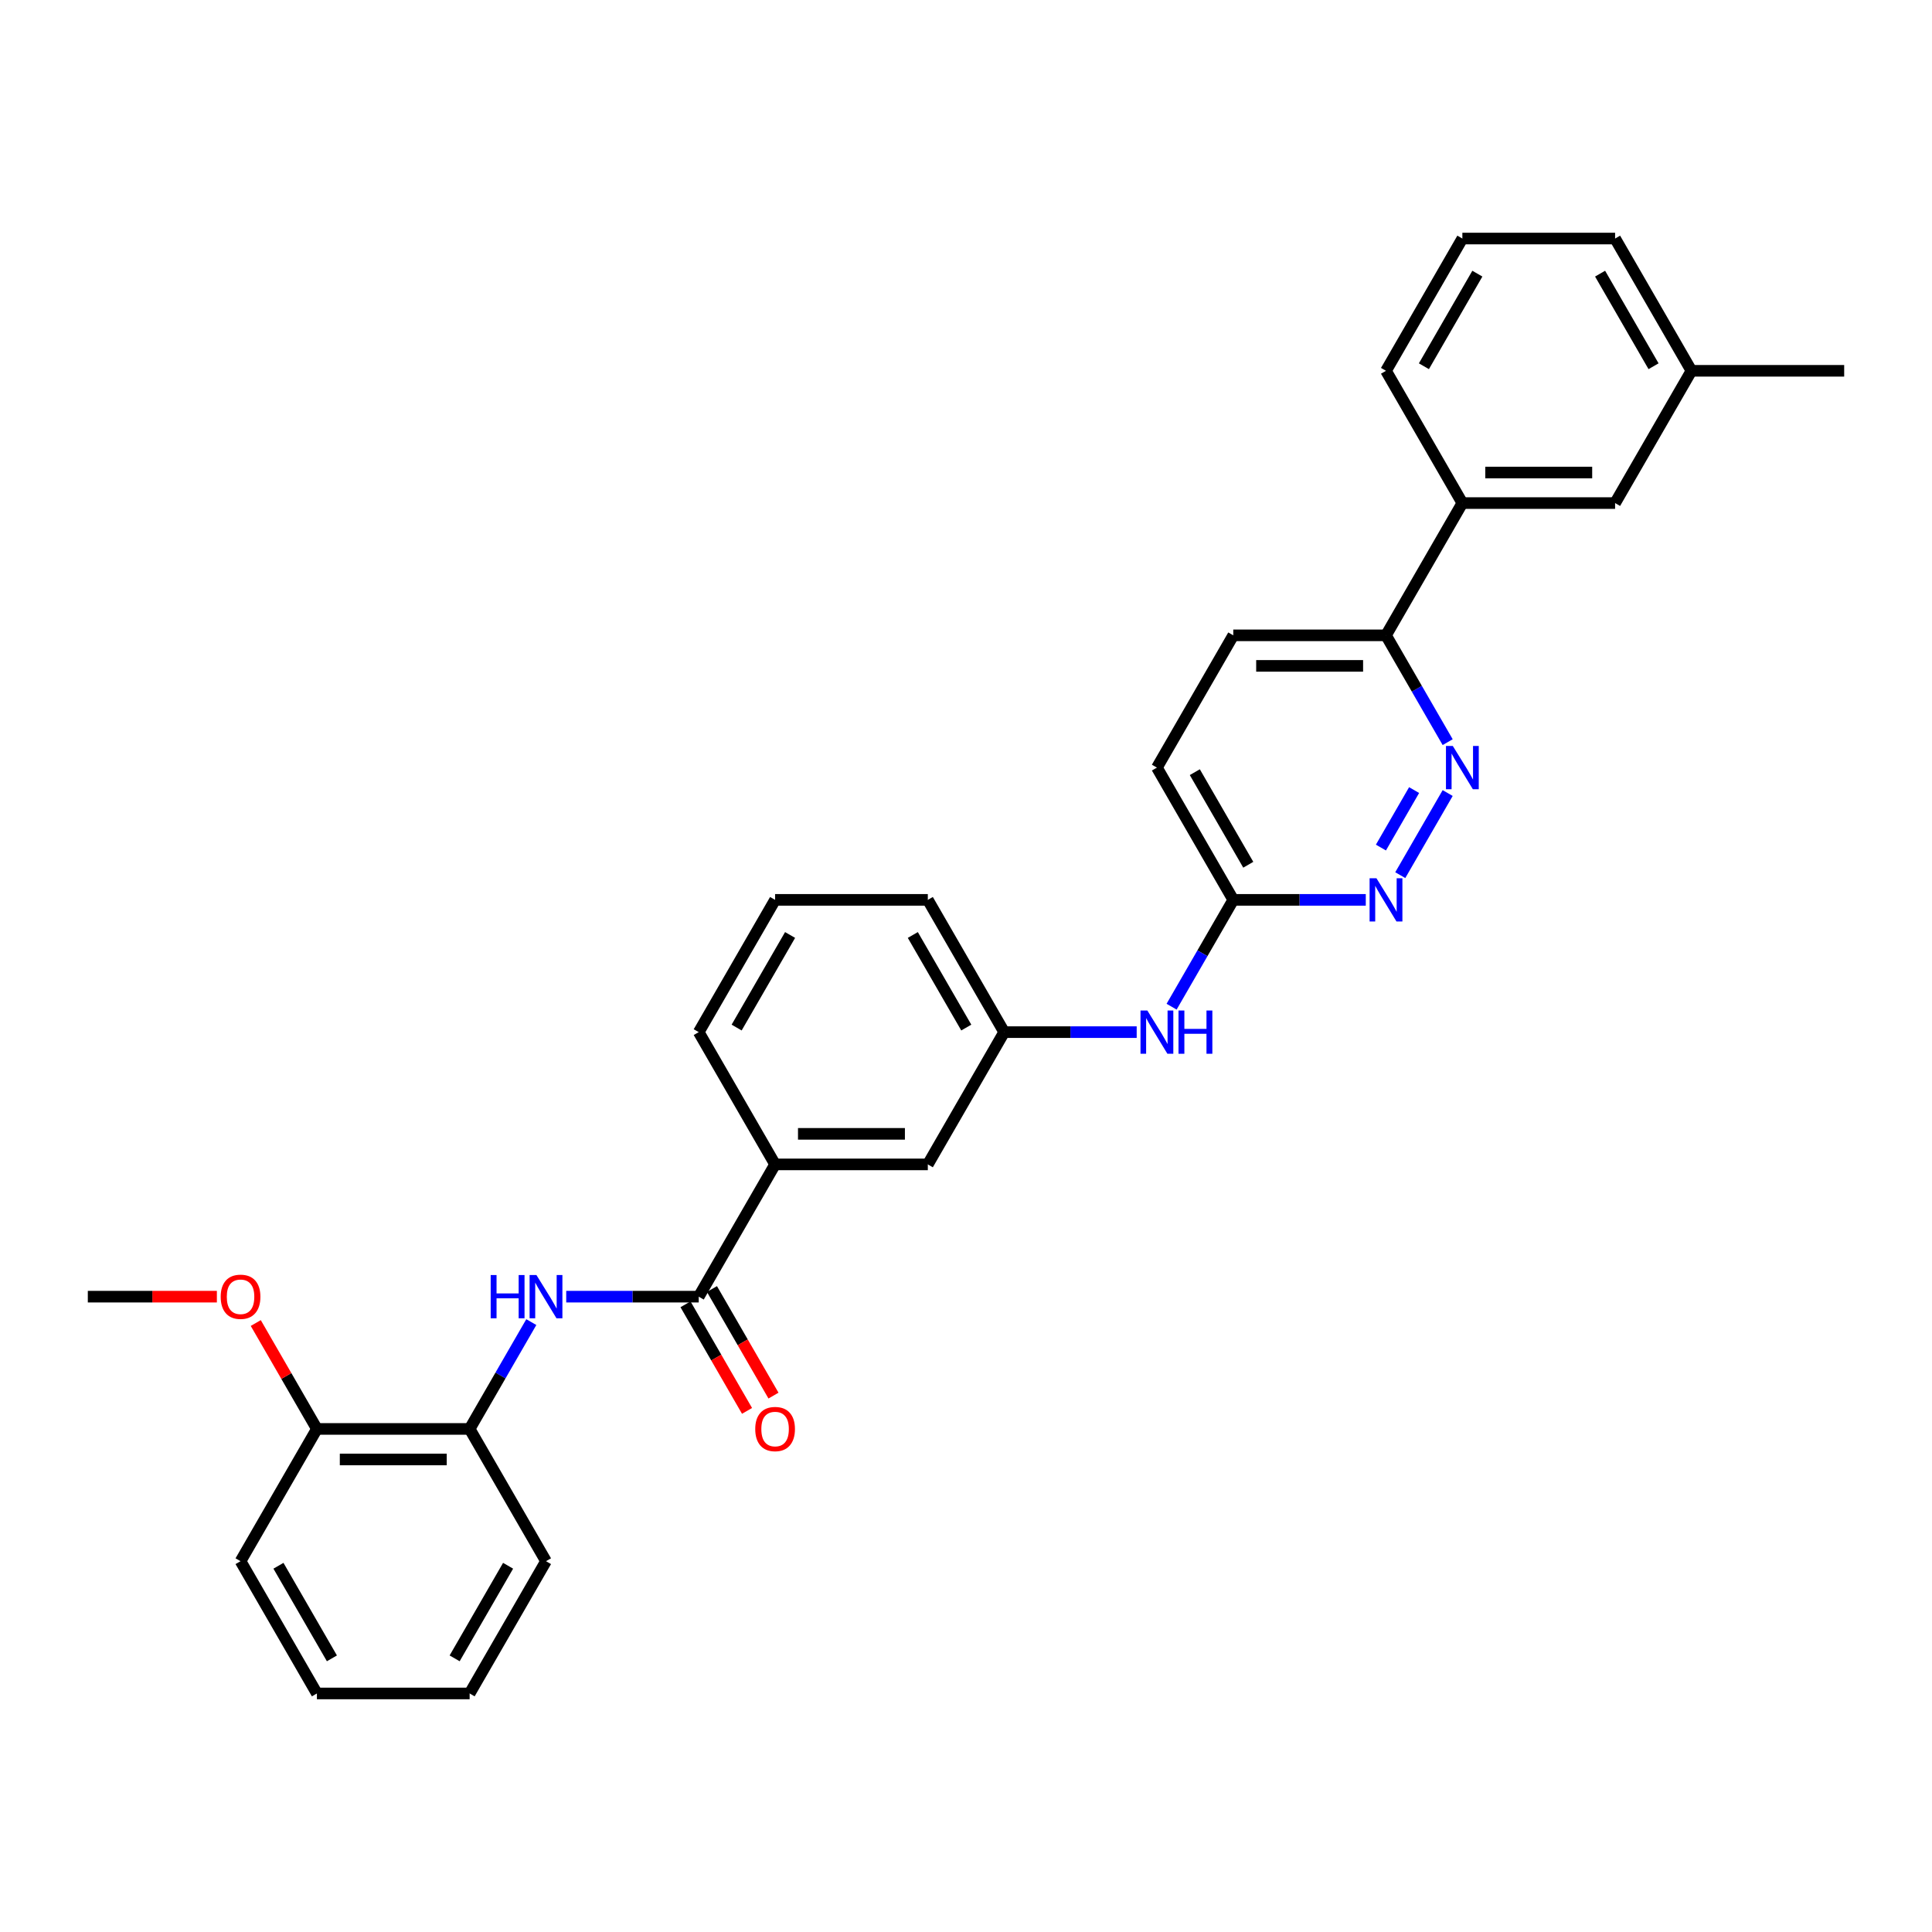 <?xml version='1.0' encoding='iso-8859-1'?>
<svg version='1.1' baseProfile='full'
              xmlns='http://www.w3.org/2000/svg'
                      xmlns:rdkit='http://www.rdkit.org/xml'
                      xmlns:xlink='http://www.w3.org/1999/xlink'
                  xml:space='preserve'
width='1000px' height='1000px' viewBox='0 0 1000 1000'>
<!-- END OF HEADER -->
<rect style='opacity:1.0;fill:#FFFFFF;stroke:none' width='1000' height='1000' x='0' y='0'> </rect>
<path class='bond-0' d='M 361.66,671.151 L 327.368,671.151' style='fill:none;fill-rule:evenodd;stroke:#000000;stroke-width:6px;stroke-linecap:butt;stroke-linejoin:miter;stroke-opacity:1' />
<path class='bond-0' d='M 327.368,671.151 L 293.075,671.151' style='fill:none;fill-rule:evenodd;stroke:#0000FF;stroke-width:6px;stroke-linecap:butt;stroke-linejoin:miter;stroke-opacity:1' />
<path class='bond-3' d='M 361.66,671.151 L 401.186,602.691' style='fill:none;fill-rule:evenodd;stroke:#000000;stroke-width:6px;stroke-linecap:butt;stroke-linejoin:miter;stroke-opacity:1' />
<path class='bond-9' d='M 354.814,675.104 L 370.739,702.686' style='fill:none;fill-rule:evenodd;stroke:#000000;stroke-width:6px;stroke-linecap:butt;stroke-linejoin:miter;stroke-opacity:1' />
<path class='bond-9' d='M 370.739,702.686 L 386.663,730.268' style='fill:none;fill-rule:evenodd;stroke:#FF0000;stroke-width:6px;stroke-linecap:butt;stroke-linejoin:miter;stroke-opacity:1' />
<path class='bond-9' d='M 368.506,667.199 L 384.431,694.781' style='fill:none;fill-rule:evenodd;stroke:#000000;stroke-width:6px;stroke-linecap:butt;stroke-linejoin:miter;stroke-opacity:1' />
<path class='bond-9' d='M 384.431,694.781 L 400.355,722.363' style='fill:none;fill-rule:evenodd;stroke:#FF0000;stroke-width:6px;stroke-linecap:butt;stroke-linejoin:miter;stroke-opacity:1' />
<path class='bond-4' d='M 275.005,684.321 L 259.044,711.966' style='fill:none;fill-rule:evenodd;stroke:#0000FF;stroke-width:6px;stroke-linecap:butt;stroke-linejoin:miter;stroke-opacity:1' />
<path class='bond-4' d='M 259.044,711.966 L 243.083,739.612' style='fill:none;fill-rule:evenodd;stroke:#000000;stroke-width:6px;stroke-linecap:butt;stroke-linejoin:miter;stroke-opacity:1' />
<path class='bond-1' d='M 749.313,410.479 L 724.775,452.98' style='fill:none;fill-rule:evenodd;stroke:#0000FF;stroke-width:6px;stroke-linecap:butt;stroke-linejoin:miter;stroke-opacity:1' />
<path class='bond-1' d='M 731.941,408.949 L 714.764,438.7' style='fill:none;fill-rule:evenodd;stroke:#0000FF;stroke-width:6px;stroke-linecap:butt;stroke-linejoin:miter;stroke-opacity:1' />
<path class='bond-32' d='M 749.313,384.139 L 733.352,356.494' style='fill:none;fill-rule:evenodd;stroke:#0000FF;stroke-width:6px;stroke-linecap:butt;stroke-linejoin:miter;stroke-opacity:1' />
<path class='bond-32' d='M 733.352,356.494 L 717.391,328.849' style='fill:none;fill-rule:evenodd;stroke:#000000;stroke-width:6px;stroke-linecap:butt;stroke-linejoin:miter;stroke-opacity:1' />
<path class='bond-2' d='M 706.925,465.77 L 672.632,465.77' style='fill:none;fill-rule:evenodd;stroke:#0000FF;stroke-width:6px;stroke-linecap:butt;stroke-linejoin:miter;stroke-opacity:1' />
<path class='bond-2' d='M 672.632,465.77 L 638.34,465.77' style='fill:none;fill-rule:evenodd;stroke:#000000;stroke-width:6px;stroke-linecap:butt;stroke-linejoin:miter;stroke-opacity:1' />
<path class='bond-10' d='M 401.186,602.691 L 480.237,602.691' style='fill:none;fill-rule:evenodd;stroke:#000000;stroke-width:6px;stroke-linecap:butt;stroke-linejoin:miter;stroke-opacity:1' />
<path class='bond-10' d='M 413.043,586.88 L 468.379,586.88' style='fill:none;fill-rule:evenodd;stroke:#000000;stroke-width:6px;stroke-linecap:butt;stroke-linejoin:miter;stroke-opacity:1' />
<path class='bond-18' d='M 401.186,602.691 L 361.66,534.23' style='fill:none;fill-rule:evenodd;stroke:#000000;stroke-width:6px;stroke-linecap:butt;stroke-linejoin:miter;stroke-opacity:1' />
<path class='bond-13' d='M 243.083,739.612 L 164.032,739.612' style='fill:none;fill-rule:evenodd;stroke:#000000;stroke-width:6px;stroke-linecap:butt;stroke-linejoin:miter;stroke-opacity:1' />
<path class='bond-13' d='M 231.225,755.422 L 175.889,755.422' style='fill:none;fill-rule:evenodd;stroke:#000000;stroke-width:6px;stroke-linecap:butt;stroke-linejoin:miter;stroke-opacity:1' />
<path class='bond-22' d='M 243.083,739.612 L 282.609,808.072' style='fill:none;fill-rule:evenodd;stroke:#000000;stroke-width:6px;stroke-linecap:butt;stroke-linejoin:miter;stroke-opacity:1' />
<path class='bond-5' d='M 717.391,328.849 L 638.34,328.849' style='fill:none;fill-rule:evenodd;stroke:#000000;stroke-width:6px;stroke-linecap:butt;stroke-linejoin:miter;stroke-opacity:1' />
<path class='bond-5' d='M 705.534,344.659 L 650.198,344.659' style='fill:none;fill-rule:evenodd;stroke:#000000;stroke-width:6px;stroke-linecap:butt;stroke-linejoin:miter;stroke-opacity:1' />
<path class='bond-7' d='M 717.391,328.849 L 756.917,260.388' style='fill:none;fill-rule:evenodd;stroke:#000000;stroke-width:6px;stroke-linecap:butt;stroke-linejoin:miter;stroke-opacity:1' />
<path class='bond-6' d='M 638.34,465.77 L 622.379,493.415' style='fill:none;fill-rule:evenodd;stroke:#000000;stroke-width:6px;stroke-linecap:butt;stroke-linejoin:miter;stroke-opacity:1' />
<path class='bond-6' d='M 622.379,493.415 L 606.418,521.06' style='fill:none;fill-rule:evenodd;stroke:#0000FF;stroke-width:6px;stroke-linecap:butt;stroke-linejoin:miter;stroke-opacity:1' />
<path class='bond-15' d='M 638.34,465.77 L 598.814,397.309' style='fill:none;fill-rule:evenodd;stroke:#000000;stroke-width:6px;stroke-linecap:butt;stroke-linejoin:miter;stroke-opacity:1' />
<path class='bond-15' d='M 646.103,447.596 L 618.435,399.673' style='fill:none;fill-rule:evenodd;stroke:#000000;stroke-width:6px;stroke-linecap:butt;stroke-linejoin:miter;stroke-opacity:1' />
<path class='bond-12' d='M 756.917,260.388 L 835.968,260.388' style='fill:none;fill-rule:evenodd;stroke:#000000;stroke-width:6px;stroke-linecap:butt;stroke-linejoin:miter;stroke-opacity:1' />
<path class='bond-12' d='M 768.775,244.578 L 824.111,244.578' style='fill:none;fill-rule:evenodd;stroke:#000000;stroke-width:6px;stroke-linecap:butt;stroke-linejoin:miter;stroke-opacity:1' />
<path class='bond-19' d='M 756.917,260.388 L 717.391,191.928' style='fill:none;fill-rule:evenodd;stroke:#000000;stroke-width:6px;stroke-linecap:butt;stroke-linejoin:miter;stroke-opacity:1' />
<path class='bond-8' d='M 588.348,534.23 L 554.055,534.23' style='fill:none;fill-rule:evenodd;stroke:#0000FF;stroke-width:6px;stroke-linecap:butt;stroke-linejoin:miter;stroke-opacity:1' />
<path class='bond-8' d='M 554.055,534.23 L 519.763,534.23' style='fill:none;fill-rule:evenodd;stroke:#000000;stroke-width:6px;stroke-linecap:butt;stroke-linejoin:miter;stroke-opacity:1' />
<path class='bond-11' d='M 480.237,602.691 L 519.763,534.23' style='fill:none;fill-rule:evenodd;stroke:#000000;stroke-width:6px;stroke-linecap:butt;stroke-linejoin:miter;stroke-opacity:1' />
<path class='bond-30' d='M 519.763,534.23 L 480.237,465.77' style='fill:none;fill-rule:evenodd;stroke:#000000;stroke-width:6px;stroke-linecap:butt;stroke-linejoin:miter;stroke-opacity:1' />
<path class='bond-30' d='M 500.142,531.866 L 472.474,483.944' style='fill:none;fill-rule:evenodd;stroke:#000000;stroke-width:6px;stroke-linecap:butt;stroke-linejoin:miter;stroke-opacity:1' />
<path class='bond-16' d='M 835.968,260.388 L 875.494,191.928' style='fill:none;fill-rule:evenodd;stroke:#000000;stroke-width:6px;stroke-linecap:butt;stroke-linejoin:miter;stroke-opacity:1' />
<path class='bond-17' d='M 164.032,739.612 L 148.208,712.204' style='fill:none;fill-rule:evenodd;stroke:#000000;stroke-width:6px;stroke-linecap:butt;stroke-linejoin:miter;stroke-opacity:1' />
<path class='bond-17' d='M 148.208,712.204 L 132.383,684.796' style='fill:none;fill-rule:evenodd;stroke:#FF0000;stroke-width:6px;stroke-linecap:butt;stroke-linejoin:miter;stroke-opacity:1' />
<path class='bond-24' d='M 164.032,739.612 L 124.506,808.072' style='fill:none;fill-rule:evenodd;stroke:#000000;stroke-width:6px;stroke-linecap:butt;stroke-linejoin:miter;stroke-opacity:1' />
<path class='bond-14' d='M 638.34,328.849 L 598.814,397.309' style='fill:none;fill-rule:evenodd;stroke:#000000;stroke-width:6px;stroke-linecap:butt;stroke-linejoin:miter;stroke-opacity:1' />
<path class='bond-26' d='M 875.494,191.928 L 954.545,191.928' style='fill:none;fill-rule:evenodd;stroke:#000000;stroke-width:6px;stroke-linecap:butt;stroke-linejoin:miter;stroke-opacity:1' />
<path class='bond-33' d='M 875.494,191.928 L 835.968,123.467' style='fill:none;fill-rule:evenodd;stroke:#000000;stroke-width:6px;stroke-linecap:butt;stroke-linejoin:miter;stroke-opacity:1' />
<path class='bond-33' d='M 855.873,189.564 L 828.205,141.641' style='fill:none;fill-rule:evenodd;stroke:#000000;stroke-width:6px;stroke-linecap:butt;stroke-linejoin:miter;stroke-opacity:1' />
<path class='bond-27' d='M 112.253,671.151 L 78.854,671.151' style='fill:none;fill-rule:evenodd;stroke:#FF0000;stroke-width:6px;stroke-linecap:butt;stroke-linejoin:miter;stroke-opacity:1' />
<path class='bond-27' d='M 78.854,671.151 L 45.455,671.151' style='fill:none;fill-rule:evenodd;stroke:#000000;stroke-width:6px;stroke-linecap:butt;stroke-linejoin:miter;stroke-opacity:1' />
<path class='bond-20' d='M 361.66,534.23 L 401.186,465.77' style='fill:none;fill-rule:evenodd;stroke:#000000;stroke-width:6px;stroke-linecap:butt;stroke-linejoin:miter;stroke-opacity:1' />
<path class='bond-20' d='M 381.281,531.866 L 408.949,483.944' style='fill:none;fill-rule:evenodd;stroke:#000000;stroke-width:6px;stroke-linecap:butt;stroke-linejoin:miter;stroke-opacity:1' />
<path class='bond-21' d='M 717.391,191.928 L 756.917,123.467' style='fill:none;fill-rule:evenodd;stroke:#000000;stroke-width:6px;stroke-linecap:butt;stroke-linejoin:miter;stroke-opacity:1' />
<path class='bond-21' d='M 737.012,189.564 L 764.68,141.641' style='fill:none;fill-rule:evenodd;stroke:#000000;stroke-width:6px;stroke-linecap:butt;stroke-linejoin:miter;stroke-opacity:1' />
<path class='bond-23' d='M 401.186,465.77 L 480.237,465.77' style='fill:none;fill-rule:evenodd;stroke:#000000;stroke-width:6px;stroke-linecap:butt;stroke-linejoin:miter;stroke-opacity:1' />
<path class='bond-25' d='M 756.917,123.467 L 835.968,123.467' style='fill:none;fill-rule:evenodd;stroke:#000000;stroke-width:6px;stroke-linecap:butt;stroke-linejoin:miter;stroke-opacity:1' />
<path class='bond-28' d='M 282.609,808.072 L 243.083,876.533' style='fill:none;fill-rule:evenodd;stroke:#000000;stroke-width:6px;stroke-linecap:butt;stroke-linejoin:miter;stroke-opacity:1' />
<path class='bond-28' d='M 262.988,810.436 L 235.32,858.359' style='fill:none;fill-rule:evenodd;stroke:#000000;stroke-width:6px;stroke-linecap:butt;stroke-linejoin:miter;stroke-opacity:1' />
<path class='bond-31' d='M 124.506,808.072 L 164.032,876.533' style='fill:none;fill-rule:evenodd;stroke:#000000;stroke-width:6px;stroke-linecap:butt;stroke-linejoin:miter;stroke-opacity:1' />
<path class='bond-31' d='M 144.127,810.436 L 171.795,858.359' style='fill:none;fill-rule:evenodd;stroke:#000000;stroke-width:6px;stroke-linecap:butt;stroke-linejoin:miter;stroke-opacity:1' />
<path class='bond-29' d='M 243.083,876.533 L 164.032,876.533' style='fill:none;fill-rule:evenodd;stroke:#000000;stroke-width:6px;stroke-linecap:butt;stroke-linejoin:miter;stroke-opacity:1' />
<path  class='atom-1' d='M 253.976 659.958
L 257.012 659.958
L 257.012 669.475
L 268.458 669.475
L 268.458 659.958
L 271.494 659.958
L 271.494 682.345
L 268.458 682.345
L 268.458 672.005
L 257.012 672.005
L 257.012 682.345
L 253.976 682.345
L 253.976 659.958
' fill='#0000FF'/>
<path  class='atom-1' d='M 277.66 659.958
L 284.996 671.815
Q 285.723 672.985, 286.893 675.104
Q 288.063 677.222, 288.126 677.349
L 288.126 659.958
L 291.099 659.958
L 291.099 682.345
L 288.032 682.345
L 280.158 669.381
Q 279.241 667.863, 278.261 666.124
Q 277.312 664.384, 277.028 663.847
L 277.028 682.345
L 274.119 682.345
L 274.119 659.958
L 277.66 659.958
' fill='#0000FF'/>
<path  class='atom-2' d='M 751.968 386.116
L 759.304 397.973
Q 760.032 399.143, 761.202 401.262
Q 762.372 403.38, 762.435 403.507
L 762.435 386.116
L 765.407 386.116
L 765.407 408.503
L 762.34 408.503
L 754.466 395.538
Q 753.549 394.021, 752.569 392.282
Q 751.621 390.542, 751.336 390.005
L 751.336 408.503
L 748.427 408.503
L 748.427 386.116
L 751.968 386.116
' fill='#0000FF'/>
<path  class='atom-3' d='M 712.443 454.576
L 719.779 466.434
Q 720.506 467.604, 721.676 469.722
Q 722.846 471.841, 722.909 471.967
L 722.909 454.576
L 725.881 454.576
L 725.881 476.963
L 722.814 476.963
L 714.941 463.999
Q 714.024 462.481, 713.043 460.742
Q 712.095 459.003, 711.81 458.465
L 711.81 476.963
L 708.901 476.963
L 708.901 454.576
L 712.443 454.576
' fill='#0000FF'/>
<path  class='atom-9' d='M 593.866 523.037
L 601.202 534.894
Q 601.929 536.064, 603.099 538.183
Q 604.269 540.301, 604.332 540.428
L 604.332 523.037
L 607.304 523.037
L 607.304 545.424
L 604.237 545.424
L 596.364 532.46
Q 595.447 530.942, 594.466 529.203
Q 593.518 527.463, 593.233 526.926
L 593.233 545.424
L 590.324 545.424
L 590.324 523.037
L 593.866 523.037
' fill='#0000FF'/>
<path  class='atom-9' d='M 609.992 523.037
L 613.028 523.037
L 613.028 532.554
L 624.474 532.554
L 624.474 523.037
L 627.51 523.037
L 627.51 545.424
L 624.474 545.424
L 624.474 535.084
L 613.028 535.084
L 613.028 545.424
L 609.992 545.424
L 609.992 523.037
' fill='#0000FF'/>
<path  class='atom-10' d='M 390.909 739.675
Q 390.909 734.3, 393.565 731.296
Q 396.221 728.292, 401.186 728.292
Q 406.15 728.292, 408.806 731.296
Q 411.462 734.3, 411.462 739.675
Q 411.462 745.114, 408.775 748.213
Q 406.087 751.28, 401.186 751.28
Q 396.253 751.28, 393.565 748.213
Q 390.909 745.145, 390.909 739.675
M 401.186 748.75
Q 404.601 748.75, 406.435 746.473
Q 408.3 744.165, 408.3 739.675
Q 408.3 735.28, 406.435 733.066
Q 404.601 730.821, 401.186 730.821
Q 397.771 730.821, 395.905 733.035
Q 394.071 735.248, 394.071 739.675
Q 394.071 744.197, 395.905 746.473
Q 397.771 748.75, 401.186 748.75
' fill='#FF0000'/>
<path  class='atom-18' d='M 114.229 671.215
Q 114.229 665.839, 116.885 662.835
Q 119.542 659.831, 124.506 659.831
Q 129.47 659.831, 132.126 662.835
Q 134.783 665.839, 134.783 671.215
Q 134.783 676.653, 132.095 679.752
Q 129.407 682.819, 124.506 682.819
Q 119.573 682.819, 116.885 679.752
Q 114.229 676.685, 114.229 671.215
M 124.506 680.29
Q 127.921 680.29, 129.755 678.013
Q 131.621 675.705, 131.621 671.215
Q 131.621 666.819, 129.755 664.606
Q 127.921 662.361, 124.506 662.361
Q 121.091 662.361, 119.225 664.574
Q 117.391 666.788, 117.391 671.215
Q 117.391 675.736, 119.225 678.013
Q 121.091 680.29, 124.506 680.29
' fill='#FF0000'/>
</svg>
